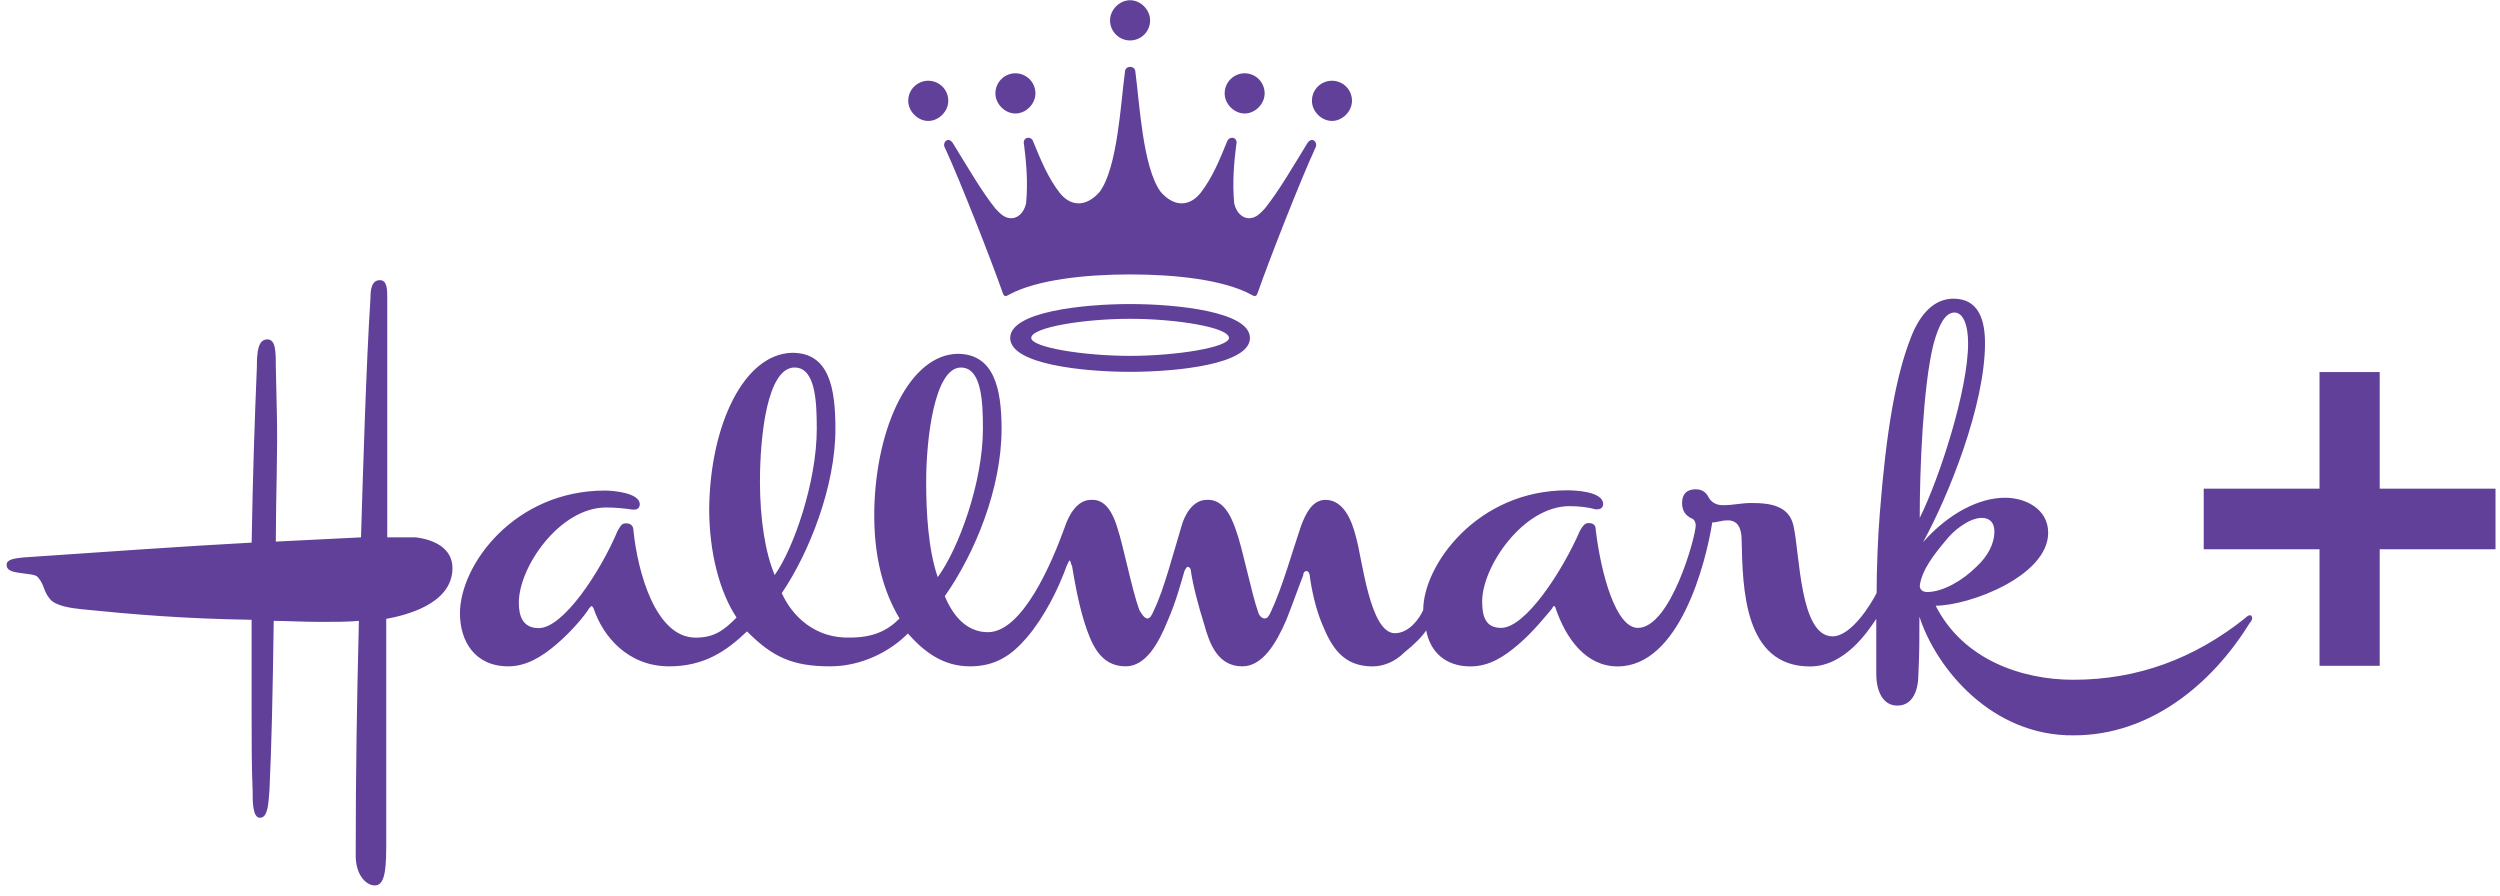 <svg width="226" height="81" viewBox="0 0 226 81" fill="none" xmlns="http://www.w3.org/2000/svg">
<g clip-path="url(#clip0_378_3204)">
<path d="M34.915 55.93V76.599C34.915 79.185 34.628 80.043 33.864 80.043C33.1 80.043 32.157 79.092 32.157 77.37C32.157 69.618 32.254 63.971 32.444 56.126C31.496 56.219 30.26 56.219 29.019 56.219C27.405 56.219 25.785 56.126 24.744 56.126C24.647 63.014 24.555 67.224 24.36 71.433C24.262 72.488 24.262 73.926 23.503 73.926C22.837 73.926 22.837 72.494 22.837 71.433C22.745 69.236 22.745 67.033 22.745 64.452V56.028C16.66 55.935 12.097 55.552 7.345 55.071C6.489 54.978 4.972 54.787 4.495 54.12C3.926 53.448 4.024 52.879 3.449 52.207C3.254 51.917 2.593 51.917 2.024 51.824C1.26 51.726 0.599 51.633 0.599 51.059C0.599 50.578 1.26 50.479 2.122 50.392C7.827 50.004 17.234 49.337 22.75 49.053C22.842 43.214 23.032 37.665 23.222 33.166C23.222 31.827 23.319 30.679 24.175 30.679C24.934 30.679 24.934 31.827 24.934 33.166L25.026 37.283C25.118 40.82 24.934 44.936 24.934 48.96L32.634 48.577C32.829 42.164 33.11 32.789 33.49 26.951C33.49 26.185 33.587 25.327 34.346 25.327C35.007 25.327 35.007 26.191 35.007 26.951V48.577H37.575C39.19 48.768 40.902 49.534 40.902 51.349C40.902 54.7 36.432 55.662 34.915 55.946M203.367 56.329C199.942 61.883 194.339 66.475 187.49 66.475C180.078 66.568 175.039 60.445 173.516 55.749C173.516 57.471 173.516 59.193 173.424 60.921C173.424 62.358 172.947 63.785 171.522 63.785C170.189 63.785 169.615 62.446 169.615 60.921V55.941C168.856 57.089 166.764 60.248 163.627 60.248C157.64 60.248 157.542 53.163 157.445 48.856C157.445 47.708 157.065 47.041 156.209 47.041C155.548 47.041 155.261 47.227 154.789 47.227C154.215 50.862 151.842 60.243 146.234 60.243C143.378 60.243 141.574 57.755 140.625 54.978C140.625 54.88 140.528 54.787 140.528 54.787C140.436 54.787 140.333 54.88 140.333 54.978C139.769 55.651 138.626 57.083 137.293 58.231C135.96 59.379 134.627 60.243 132.92 60.243C130.731 60.243 129.306 58.996 128.927 56.99C128.547 57.559 127.881 58.237 126.933 58.996C126.169 59.767 125.128 60.243 124.083 60.243C121.422 60.243 120.376 58.515 119.52 56.411C118.951 55.066 118.566 53.349 118.382 51.912C118.285 51.715 118.285 51.627 118.095 51.627C117.905 51.627 117.808 51.819 117.808 52.01C117.429 52.961 116.86 54.596 116.291 56.023C115.342 58.231 114.107 60.237 112.303 60.237C110.113 60.237 109.349 58.226 108.878 56.504C108.309 54.689 107.832 52.868 107.643 51.529C107.643 51.436 107.545 51.245 107.361 51.245C107.263 51.245 107.171 51.436 107.074 51.622C106.792 52.578 106.315 54.394 105.556 56.121C104.7 58.226 103.557 60.237 101.753 60.237C99.379 60.237 98.615 58.034 98.046 56.312C97.477 54.492 97.093 52.289 96.909 51.141C96.811 51.048 96.811 50.764 96.719 50.665C96.621 50.665 96.524 50.955 96.432 51.141C95.673 53.245 94.438 55.738 92.817 57.646C91.49 59.177 90.065 60.237 87.686 60.237C85.307 60.237 83.6 58.991 82.073 57.269C80.458 58.898 77.889 60.237 75.039 60.237C71.609 60.237 69.81 59.374 67.529 57.078C65.627 58.898 63.628 60.237 60.49 60.237C56.784 60.237 54.503 57.553 53.652 54.973C53.555 54.875 53.555 54.782 53.462 54.782C53.462 54.782 53.365 54.875 53.273 54.973C52.796 55.738 51.658 57.078 50.325 58.226C48.992 59.374 47.567 60.237 45.952 60.237C42.907 60.237 41.58 57.941 41.58 55.449C41.58 51.048 46.521 44.346 54.698 44.346C55.364 44.346 57.835 44.537 57.835 45.587C57.835 45.876 57.646 46.068 57.358 46.068H57.169C56.594 45.975 55.646 45.876 54.79 45.876C50.612 45.876 46.901 51.239 46.901 54.486C46.901 55.727 47.28 56.782 48.705 56.782C50.889 56.782 54.221 51.808 55.836 47.981C56.123 47.5 56.215 47.309 56.6 47.309C56.985 47.309 57.266 47.5 57.266 47.981C57.646 51.709 59.266 57.641 62.88 57.641C64.495 57.641 65.351 57.072 66.586 55.826C65.064 53.53 64.11 49.982 64.11 45.964C64.202 38.403 67.247 31.991 71.62 31.892C74.953 31.892 75.522 35.058 75.522 38.786C75.522 43.958 73.148 49.982 70.672 53.617C71.62 55.727 73.712 57.739 76.849 57.635C78.848 57.635 80.176 57.067 81.319 55.913C79.894 53.524 78.941 50.364 79.038 45.958C79.228 38.496 82.273 32.084 86.548 31.985C89.875 31.985 90.542 35.145 90.542 38.775C90.542 44.133 88.163 49.971 85.41 53.896C86.169 55.711 87.404 57.149 89.306 57.149C92.444 57.149 95.109 50.835 96.247 47.675C96.627 46.527 97.385 45.188 98.621 45.188C99.948 45.089 100.62 46.428 100.999 47.675C101.568 49.397 102.327 53.328 102.994 55.142C103.281 55.623 103.47 55.908 103.758 55.908C103.947 55.908 104.137 55.623 104.326 55.142C105.183 53.42 106.136 49.785 106.803 47.582C107.085 46.527 107.843 45.188 109.084 45.188C110.509 45.089 111.268 46.527 111.744 47.965C112.313 49.495 113.17 53.798 113.739 55.334C113.836 55.711 114.123 55.908 114.307 55.908C114.589 55.908 114.687 55.716 114.876 55.334C115.922 53.131 116.876 49.687 117.634 47.484C118.014 46.527 118.583 45.188 119.824 45.188C121.438 45.188 122.202 47.008 122.576 48.533C123.145 50.447 123.817 57.242 126.098 57.242C127.431 57.242 128.379 55.809 128.661 55.137C128.661 51.114 133.511 44.324 141.687 44.324C142.354 44.324 144.922 44.417 144.922 45.565C144.922 45.855 144.733 46.046 144.353 46.046H144.256C143.589 45.855 142.733 45.756 141.882 45.756C137.699 45.756 133.988 51.217 133.988 54.366C133.988 55.706 134.275 56.761 135.705 56.761C137.889 56.761 141.221 51.688 142.836 47.959C143.118 47.478 143.313 47.287 143.595 47.287C144.066 47.287 144.261 47.478 144.261 47.959C144.738 51.879 146.071 56.761 148.065 56.761C151.013 56.761 153.294 48.533 153.294 47.478C153.294 47.287 153.202 47.002 153.007 46.904C152.34 46.62 152.059 46.139 152.059 45.472C152.059 44.706 152.438 44.231 153.294 44.231C154.058 44.231 154.34 44.706 154.535 45.089C154.817 45.472 155.201 45.669 155.77 45.669C156.718 45.669 157.385 45.472 158.339 45.472C160.148 45.472 161.758 45.756 162.142 47.577C162.711 50.162 162.711 57.526 165.659 57.526C167.371 57.526 169.176 54.563 169.647 53.601C169.647 51.594 169.75 48.626 169.94 46.336C170.509 39.059 171.359 34.079 172.698 30.635C173.548 28.339 174.881 27 176.594 27C178.972 27 179.444 29.104 179.444 31.023C179.444 36.67 176.117 44.898 173.841 49.014C176.214 46.336 178.972 44.996 181.254 44.996C183.156 44.996 185.155 46.046 185.155 48.156C185.155 52.076 178.024 54.754 174.984 54.754C177.45 59.636 182.771 61.451 187.436 61.451C193.229 61.451 198.365 59.538 202.933 55.902C203.031 55.809 203.22 55.618 203.405 55.618C203.502 55.618 203.594 55.711 203.594 55.902C203.594 55.995 203.502 56.187 203.405 56.285M71.837 33.221C69.366 33.221 68.7 39.349 68.7 43.559C68.7 46.904 69.176 49.965 70.032 51.983C71.745 49.588 73.836 43.559 73.836 38.775C73.836 36.386 73.739 33.226 71.842 33.226M83.915 10.933C82.966 10.933 82.105 10.069 82.105 9.113C82.105 8.058 82.966 7.298 83.915 7.298C84.863 7.298 85.725 8.058 85.725 9.113C85.725 10.069 84.868 10.933 83.915 10.933ZM86.862 33.226C84.484 33.226 83.725 39.639 83.725 43.564C83.725 46.341 83.915 49.692 84.771 52.174C86.673 49.588 88.856 43.564 88.856 38.775C88.856 36.386 88.764 33.226 86.862 33.226ZM118.805 13.606C117.569 16.285 114.817 23.277 113.673 26.53C113.581 26.819 113.386 26.819 113.099 26.628C110.628 25.289 106.255 24.808 102.17 24.808C98.084 24.808 93.712 25.289 91.235 26.628C90.948 26.819 90.764 26.819 90.666 26.53C89.523 23.277 86.765 16.29 85.535 13.606C85.443 13.42 85.345 13.229 85.345 13.125C85.345 12.841 85.535 12.65 85.725 12.65C85.914 12.65 86.104 12.841 86.196 13.032C87.431 15.039 88.764 17.34 89.994 18.865C90.379 19.248 90.758 19.729 91.425 19.729C91.994 19.729 92.568 19.248 92.758 18.384C92.948 16.378 92.758 14.563 92.568 13.032C92.476 12.742 92.666 12.453 92.948 12.453C93.143 12.453 93.327 12.551 93.419 12.841C94.085 14.465 94.752 16.094 95.798 17.433C96.177 17.909 96.746 18.384 97.51 18.384C98.176 18.384 98.838 18.002 99.412 17.34C101.032 15.137 101.314 9.299 101.693 6.521C101.693 6.237 101.883 6.046 102.164 6.046C102.446 6.046 102.641 6.237 102.641 6.521C103.015 9.299 103.302 15.137 104.923 17.34C105.486 18.002 106.158 18.384 106.824 18.384C107.583 18.384 108.157 17.909 108.537 17.433C109.582 16.088 110.249 14.465 110.91 12.841C111.008 12.551 111.197 12.453 111.387 12.453C111.674 12.453 111.858 12.742 111.766 13.032C111.571 14.563 111.387 16.378 111.571 18.384C111.766 19.248 112.335 19.729 112.899 19.729C113.571 19.729 113.95 19.248 114.329 18.865C115.565 17.34 116.898 15.039 118.133 13.032C118.225 12.841 118.42 12.65 118.604 12.65C118.789 12.65 118.984 12.841 118.984 13.125C118.984 13.229 118.892 13.42 118.794 13.606M91.793 10.261C90.845 10.261 89.984 9.397 89.984 8.446C89.984 7.396 90.84 6.625 91.793 6.625C92.747 6.625 93.603 7.396 93.603 8.446C93.603 9.397 92.747 10.261 91.793 10.261ZM102.159 33.614C97.976 33.614 91.322 32.942 91.322 30.553C91.322 28.164 97.976 27.486 102.159 27.486C106.342 27.486 112.996 28.159 112.996 30.553C112.996 32.948 106.342 33.614 102.159 33.614ZM102.159 28.82C97.976 28.82 93.224 29.591 93.224 30.548C93.224 31.406 97.976 32.171 102.159 32.171C106.342 32.171 111.1 31.401 111.1 30.548C111.1 29.591 106.342 28.82 102.159 28.82ZM102.159 3.657C101.211 3.657 100.349 2.892 100.349 1.842C100.349 0.88 101.205 0.021 102.159 0.021C103.113 0.021 103.969 0.88 103.969 1.842C103.969 2.892 103.113 3.657 102.159 3.657ZM112.519 10.261C111.566 10.261 110.71 9.397 110.71 8.446C110.71 7.396 111.566 6.625 112.519 6.625C113.473 6.625 114.324 7.396 114.324 8.446C114.324 9.397 113.468 10.261 112.519 10.261ZM120.409 10.933C119.455 10.933 118.599 10.069 118.599 9.113C118.599 8.058 119.455 7.298 120.409 7.298C121.362 7.298 122.219 8.058 122.219 9.113C122.219 10.069 121.357 10.933 120.409 10.933ZM176.686 28.252C175.83 28.252 175.255 29.4 174.784 31.122C173.83 34.954 173.543 42.514 173.543 46.822C175.347 43.187 177.916 35.238 177.916 31.029C177.916 29.307 177.439 28.252 176.686 28.252ZM179.157 46.817C178.013 46.817 176.588 47.965 175.927 48.823C174.881 50.069 173.738 51.502 173.548 52.939C173.548 53.328 173.836 53.519 174.21 53.519C175.64 53.519 177.444 52.464 178.68 51.223C179.72 50.266 180.295 49.118 180.295 48.058C180.295 47.292 179.915 46.817 179.151 46.817" fill="#604099"/>
<path d="M225.594 44.176H215.125V33.636H209.685V44.176H199.216V49.654H209.685V60.188H215.125V49.654H225.594V44.176Z" fill="#604099"/>
</g>
<defs>
<clipPath id="clip0_378_3204">
<rect width="225" height="80" fill="white" transform="translate(0.594 0.043)"/>
</clipPath>
</defs>
</svg>
